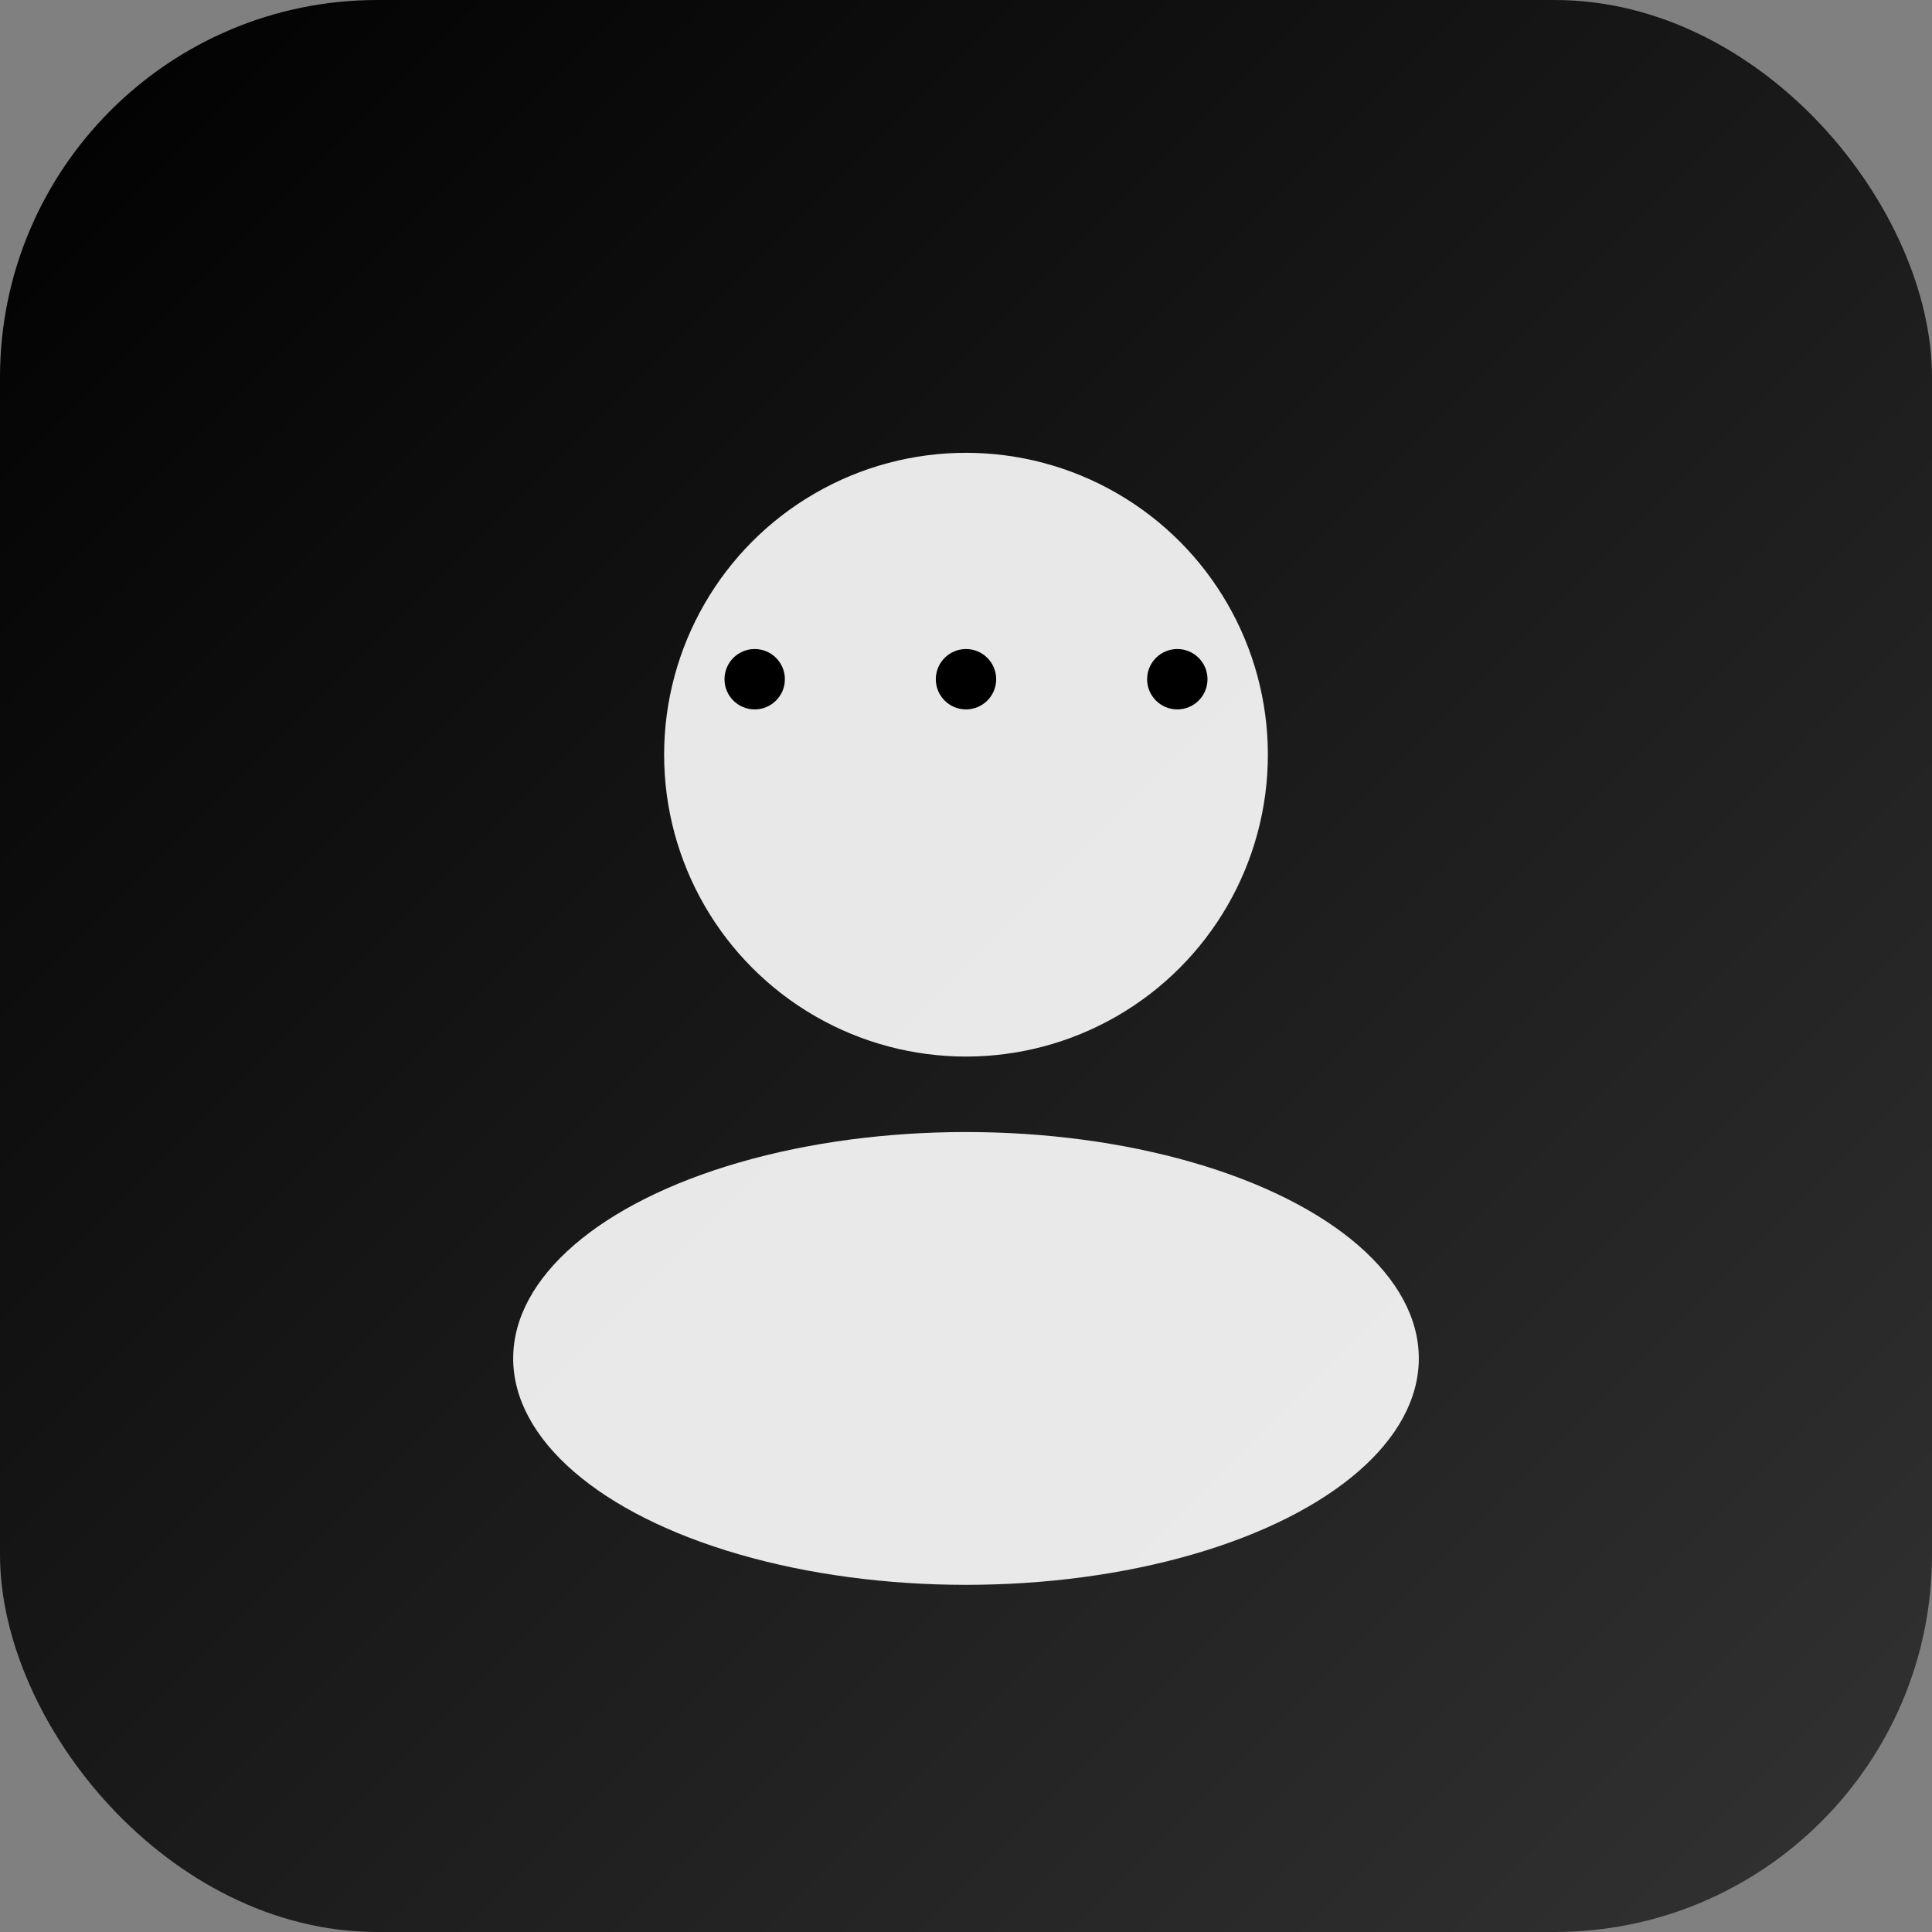 <svg width="512" height="512" viewBox="0 0 512 512" xmlns="http://www.w3.org/2000/svg">
  <rect x="0" y="0" width="512" height="512" fill="#808080" stroke="none"/>
  <defs>
    <linearGradient id="grad" x1="0%" y1="0%" x2="100%" y2="100%">
      <stop offset="0%" style="stop-color:#000000;stop-opacity:1" />
      <stop offset="100%" style="stop-color:#333333;stop-opacity:1" />
    </linearGradient>
  </defs>
  <rect width="512" height="512" rx="100" ry="100" fill="url(#grad)"/>
  <circle cx="256" cy="200" r="80" fill="#ffffff" opacity="0.9"/>
  <ellipse cx="256" cy="360" rx="120" ry="60" fill="#ffffff" opacity="0.9"/>
  <circle cx="200" cy="180" r="8" fill="#000000"/>
  <circle cx="256" cy="180" r="8" fill="#000000"/>
  <circle cx="312" cy="180" r="8" fill="#000000"/>
</svg>